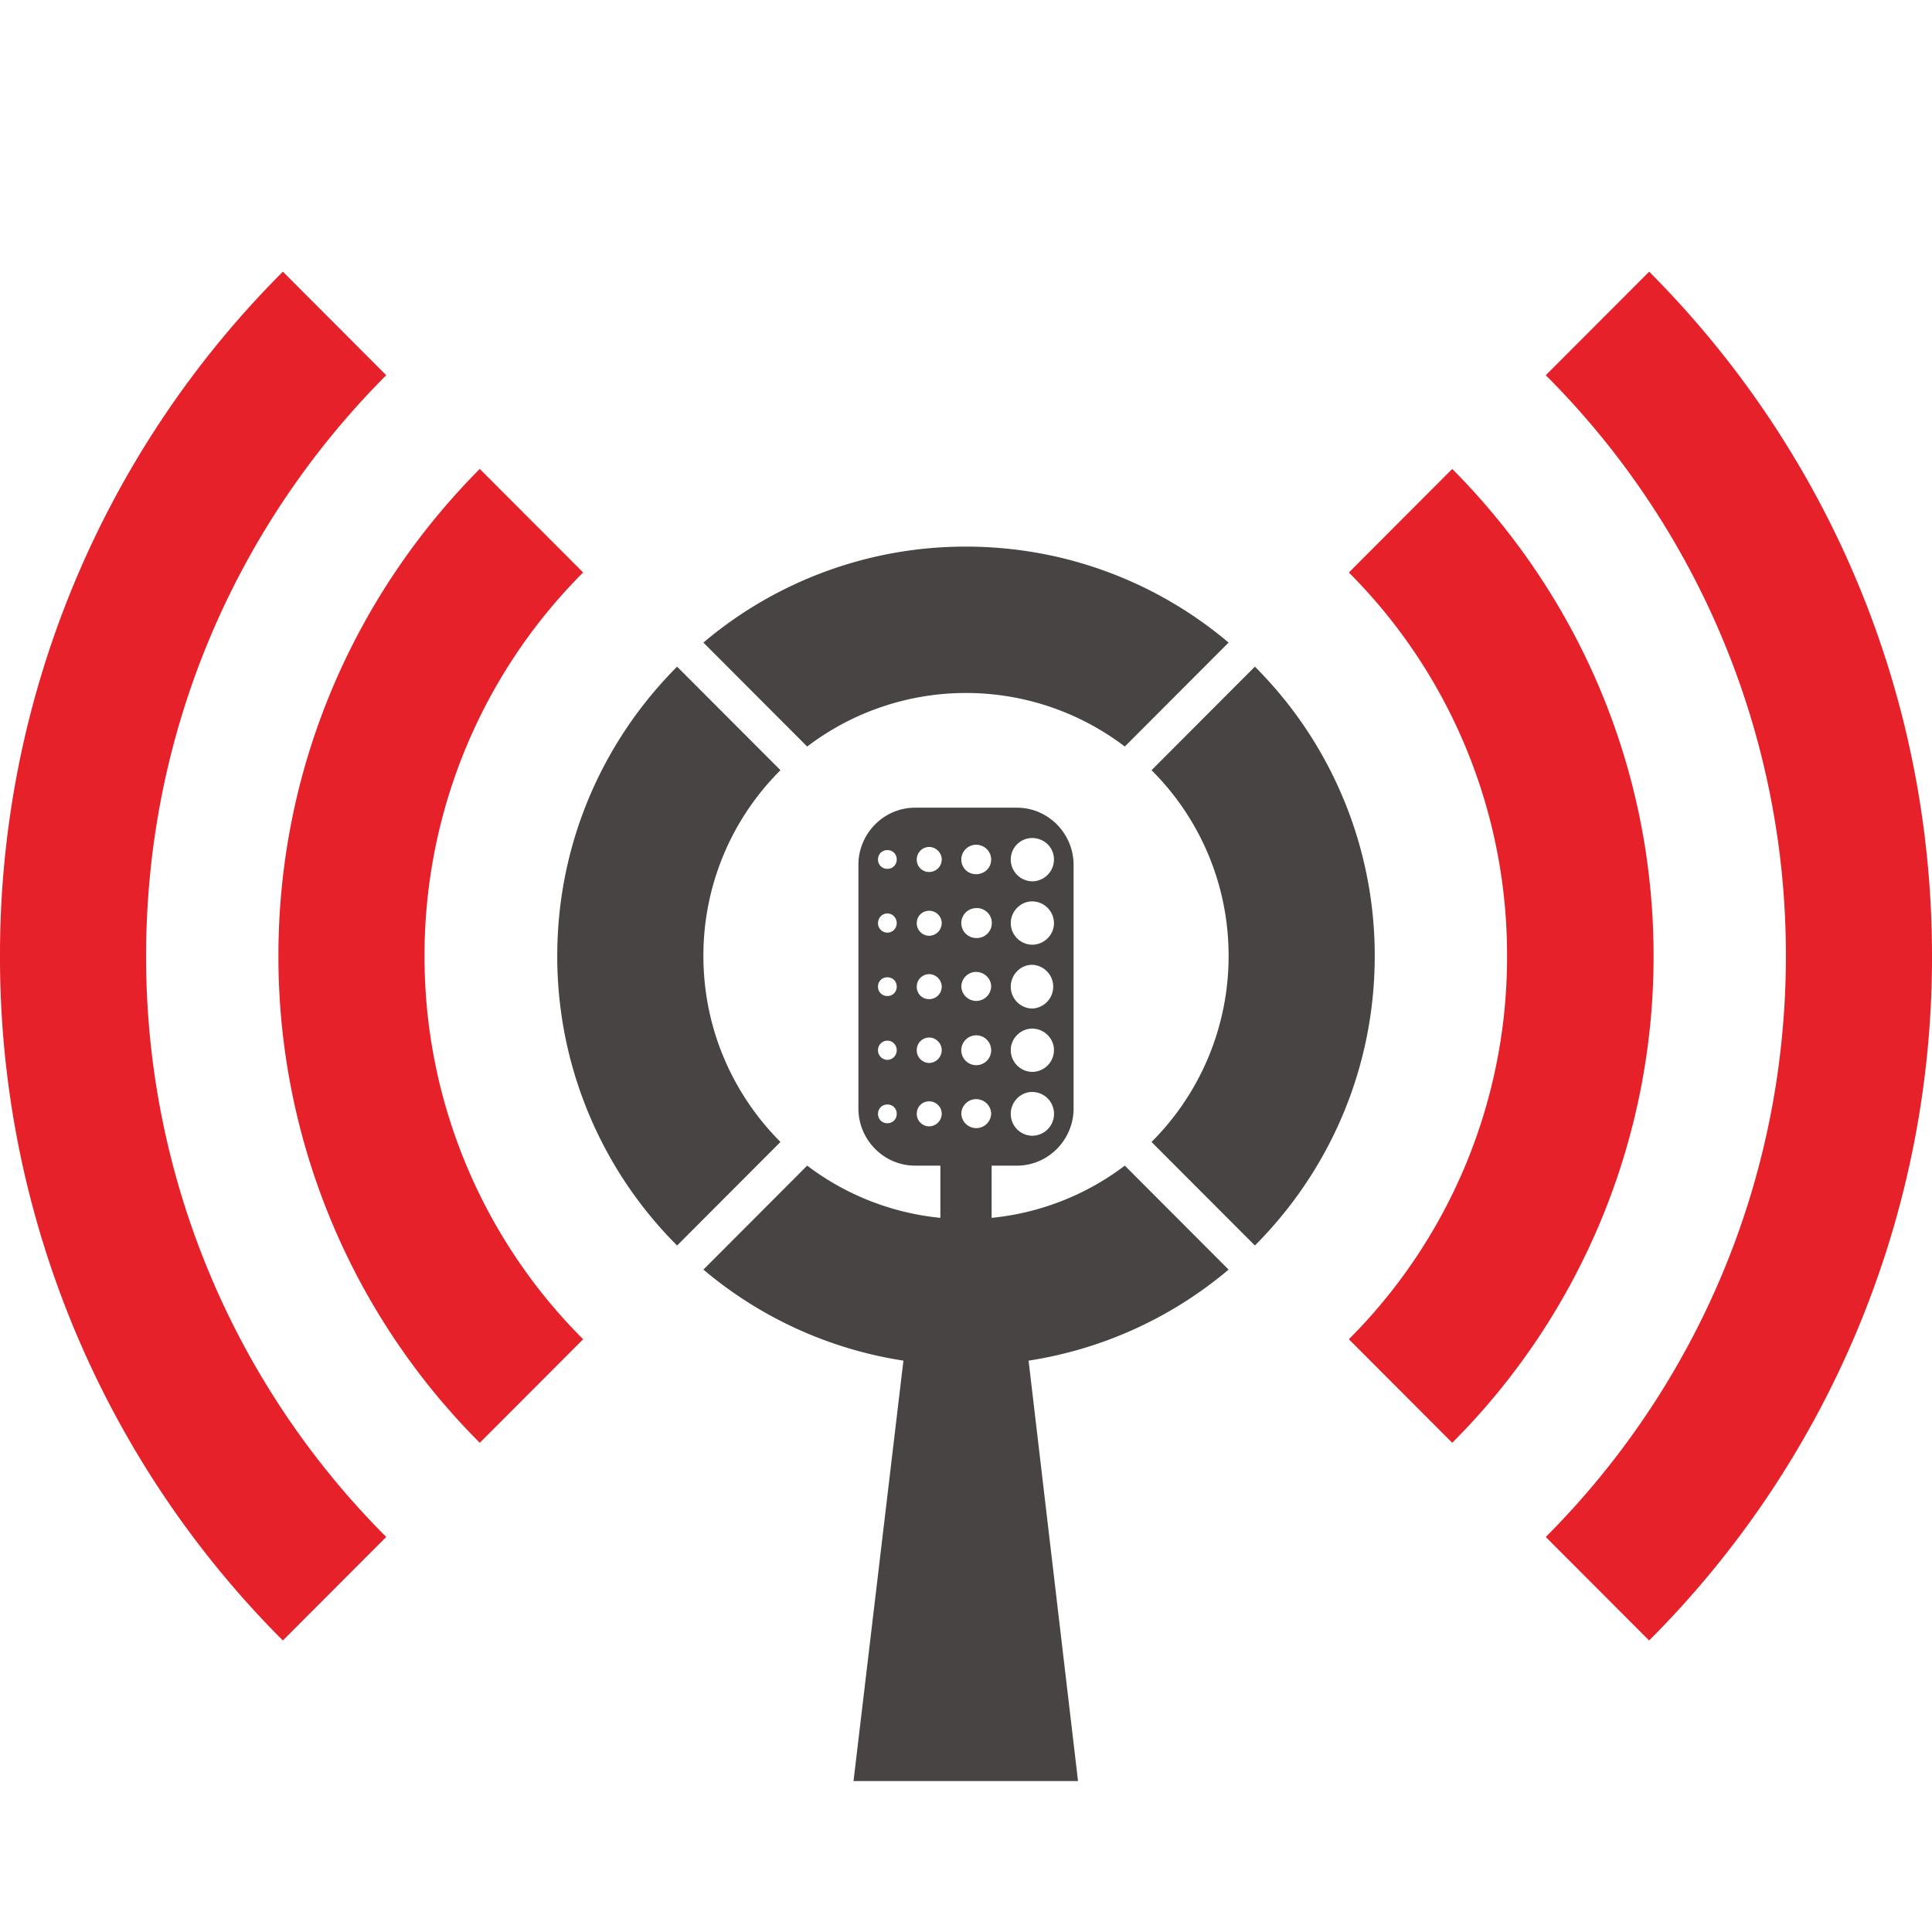 <svg xmlns="http://www.w3.org/2000/svg" xml:space="preserve" viewBox="0 0 64 64" clip-rule="evenodd" fill-rule="evenodd" image-rendering="optimizeQuality" shape-rendering="geometricPrecision" text-rendering="geometricPrecision">
  <path fill="#474443" d="M31.993 18.107c3.32 0 6.36 1.198 8.706 3.179l-3.438 3.444a8.687 8.687 0 0 0-10.522 0l-3.438-3.444a13.443 13.443 0 0 1 8.692-3.179zm2.08 26.966L35.711 59h-7.437l1.653-13.927a13.44 13.44 0 0 1-6.626-3.016l3.438-3.444a8.72 8.72 0 0 0 4.412 1.73v-1.73h-.84c-1.034 0-1.875-.858-1.875-1.893v-8.072c0-1.035.841-1.892 1.874-1.892h3.38c1.033 0 1.874.857 1.874 1.892v8.072c0 1.035-.841 1.893-1.874 1.893h-.841v1.73a8.72 8.72 0 0 0 4.412-1.73l3.438 3.444a13.44 13.44 0 0 1-6.626 3.016zm.118-17.312c.399 0 .723.31.723.71a.724.724 0 0 1-.723.724.722.722 0 0 1-.708-.724c0-.4.325-.71.708-.71zm-1.859.222c.28 0 .502.222.502.488 0 .28-.222.488-.502.488a.482.482 0 0 1-.487-.488c0-.266.221-.488.487-.488zm-1.55.074c.222 0 .414.192.414.414a.413.413 0 0 1-.413.414.404.404 0 0 1-.414-.414c0-.222.177-.414.414-.414zm-1.387.103c.178 0 .31.133.31.31a.303.303 0 0 1-.31.311.303.303 0 0 1-.31-.31c0-.178.133-.31.31-.31zm4.796 1.7c.399 0 .723.326.723.725 0 .384-.324.71-.723.71a.719.719 0 0 1-.708-.71c0-.4.325-.725.708-.725zm-1.859.222a.496.496 0 1 1 .014.991.495.495 0 0 1-.014-.99zm-1.55.089c.222 0 .414.177.414.414a.423.423 0 0 1-.413.414.413.413 0 0 1-.414-.414c0-.237.177-.414.414-.414zm-1.387.089c.178 0 .31.147.31.325 0 .162-.132.31-.31.31a.312.312 0 0 1-.31-.31c0-.178.133-.325.31-.325zm4.796 1.7a.725.725 0 0 1 0 1.449.722.722 0 0 1-.708-.725c0-.399.325-.724.708-.724zm-1.859.236c.28 0 .502.222.502.488a.495.495 0 0 1-.989 0c0-.266.221-.488.487-.488zm-1.55.074c.222 0 .414.192.414.414a.413.413 0 0 1-.413.414.404.404 0 0 1-.414-.414c0-.222.177-.414.414-.414zm-1.387.104c.178 0 .31.133.31.31 0 .178-.132.31-.31.31a.303.303 0 0 1-.31-.31c0-.177.133-.31.31-.31zm4.796 1.7c.399 0 .723.325.723.71a.724.724 0 0 1-.723.724.722.722 0 0 1-.708-.724c0-.385.325-.71.708-.71zm-1.859.222a.495.495 0 1 1 .014.99.495.495 0 0 1-.014-.99zm-1.55.074c.222 0 .414.192.414.414a.426.426 0 0 1-.413.428.416.416 0 0 1-.414-.428c0-.222.177-.414.414-.414zm-1.387.103c.178 0 .31.148.31.31a.315.315 0 0 1-.31.326.315.315 0 0 1-.31-.325c0-.163.133-.31.31-.31zm4.796 1.7a.725.725 0 0 1 0 1.45.722.722 0 0 1-.708-.725c0-.4.325-.725.708-.725zm-1.859.237c.28 0 .502.222.502.488a.495.495 0 0 1-.989 0c0-.266.221-.488.487-.488zm-1.55.074c.222 0 .414.177.414.414a.423.423 0 0 1-.413.414.413.413 0 0 1-.414-.414c0-.237.177-.414.414-.414zm-1.387.103c.178 0 .31.133.31.31a.303.303 0 0 1-.31.311.303.303 0 0 1-.31-.31c0-.178.133-.31.31-.31zm-3.541-11.073a8.654 8.654 0 0 0-2.553 6.15c0 2.41.974 4.583 2.553 6.165l-3.424 3.43a13.53 13.53 0 0 1-3.97-9.595c0-3.74 1.52-7.126 3.97-9.58zm15.716-3.43a13.522 13.522 0 0 1 3.97 9.58c0 3.755-1.52 7.14-3.97 9.595l-3.424-3.43a8.689 8.689 0 0 0 2.553-6.165 8.654 8.654 0 0 0-2.553-6.15z" />
  <path fill="#e62129" d="M19.317 44.364a17.903 17.903 0 0 1-5.254-12.7 17.93 17.93 0 0 1 5.254-12.7l-3.424-3.43c-4.117 4.14-6.67 9.832-6.67 16.13a22.77 22.77 0 0 0 6.67 16.13z" />
  <path fill="#e62129" d="M44.683 18.965a17.916 17.916 0 0 1 5.24 12.7 17.89 17.89 0 0 1-5.24 12.699l3.424 3.43a22.77 22.77 0 0 0 6.67-16.13c0-6.298-2.553-11.99-6.67-16.13z" />
  <path fill="#e62129" d="M51.206 12.43a27.143 27.143 0 0 1 7.954 19.234c0 7.525-3.04 14.326-7.954 19.25l3.423 3.429A31.984 31.984 0 0 0 64 31.664C64 22.824 60.429 14.81 54.63 9Z" />
  <path fill="#e62129" d="M12.794 50.913A27.152 27.152 0 0 1 4.84 31.664c0-7.51 3.04-14.311 7.954-19.234L9.371 9A31.975 31.975 0 0 0 0 31.664a31.984 31.984 0 0 0 9.37 22.679Z" />
</svg>
